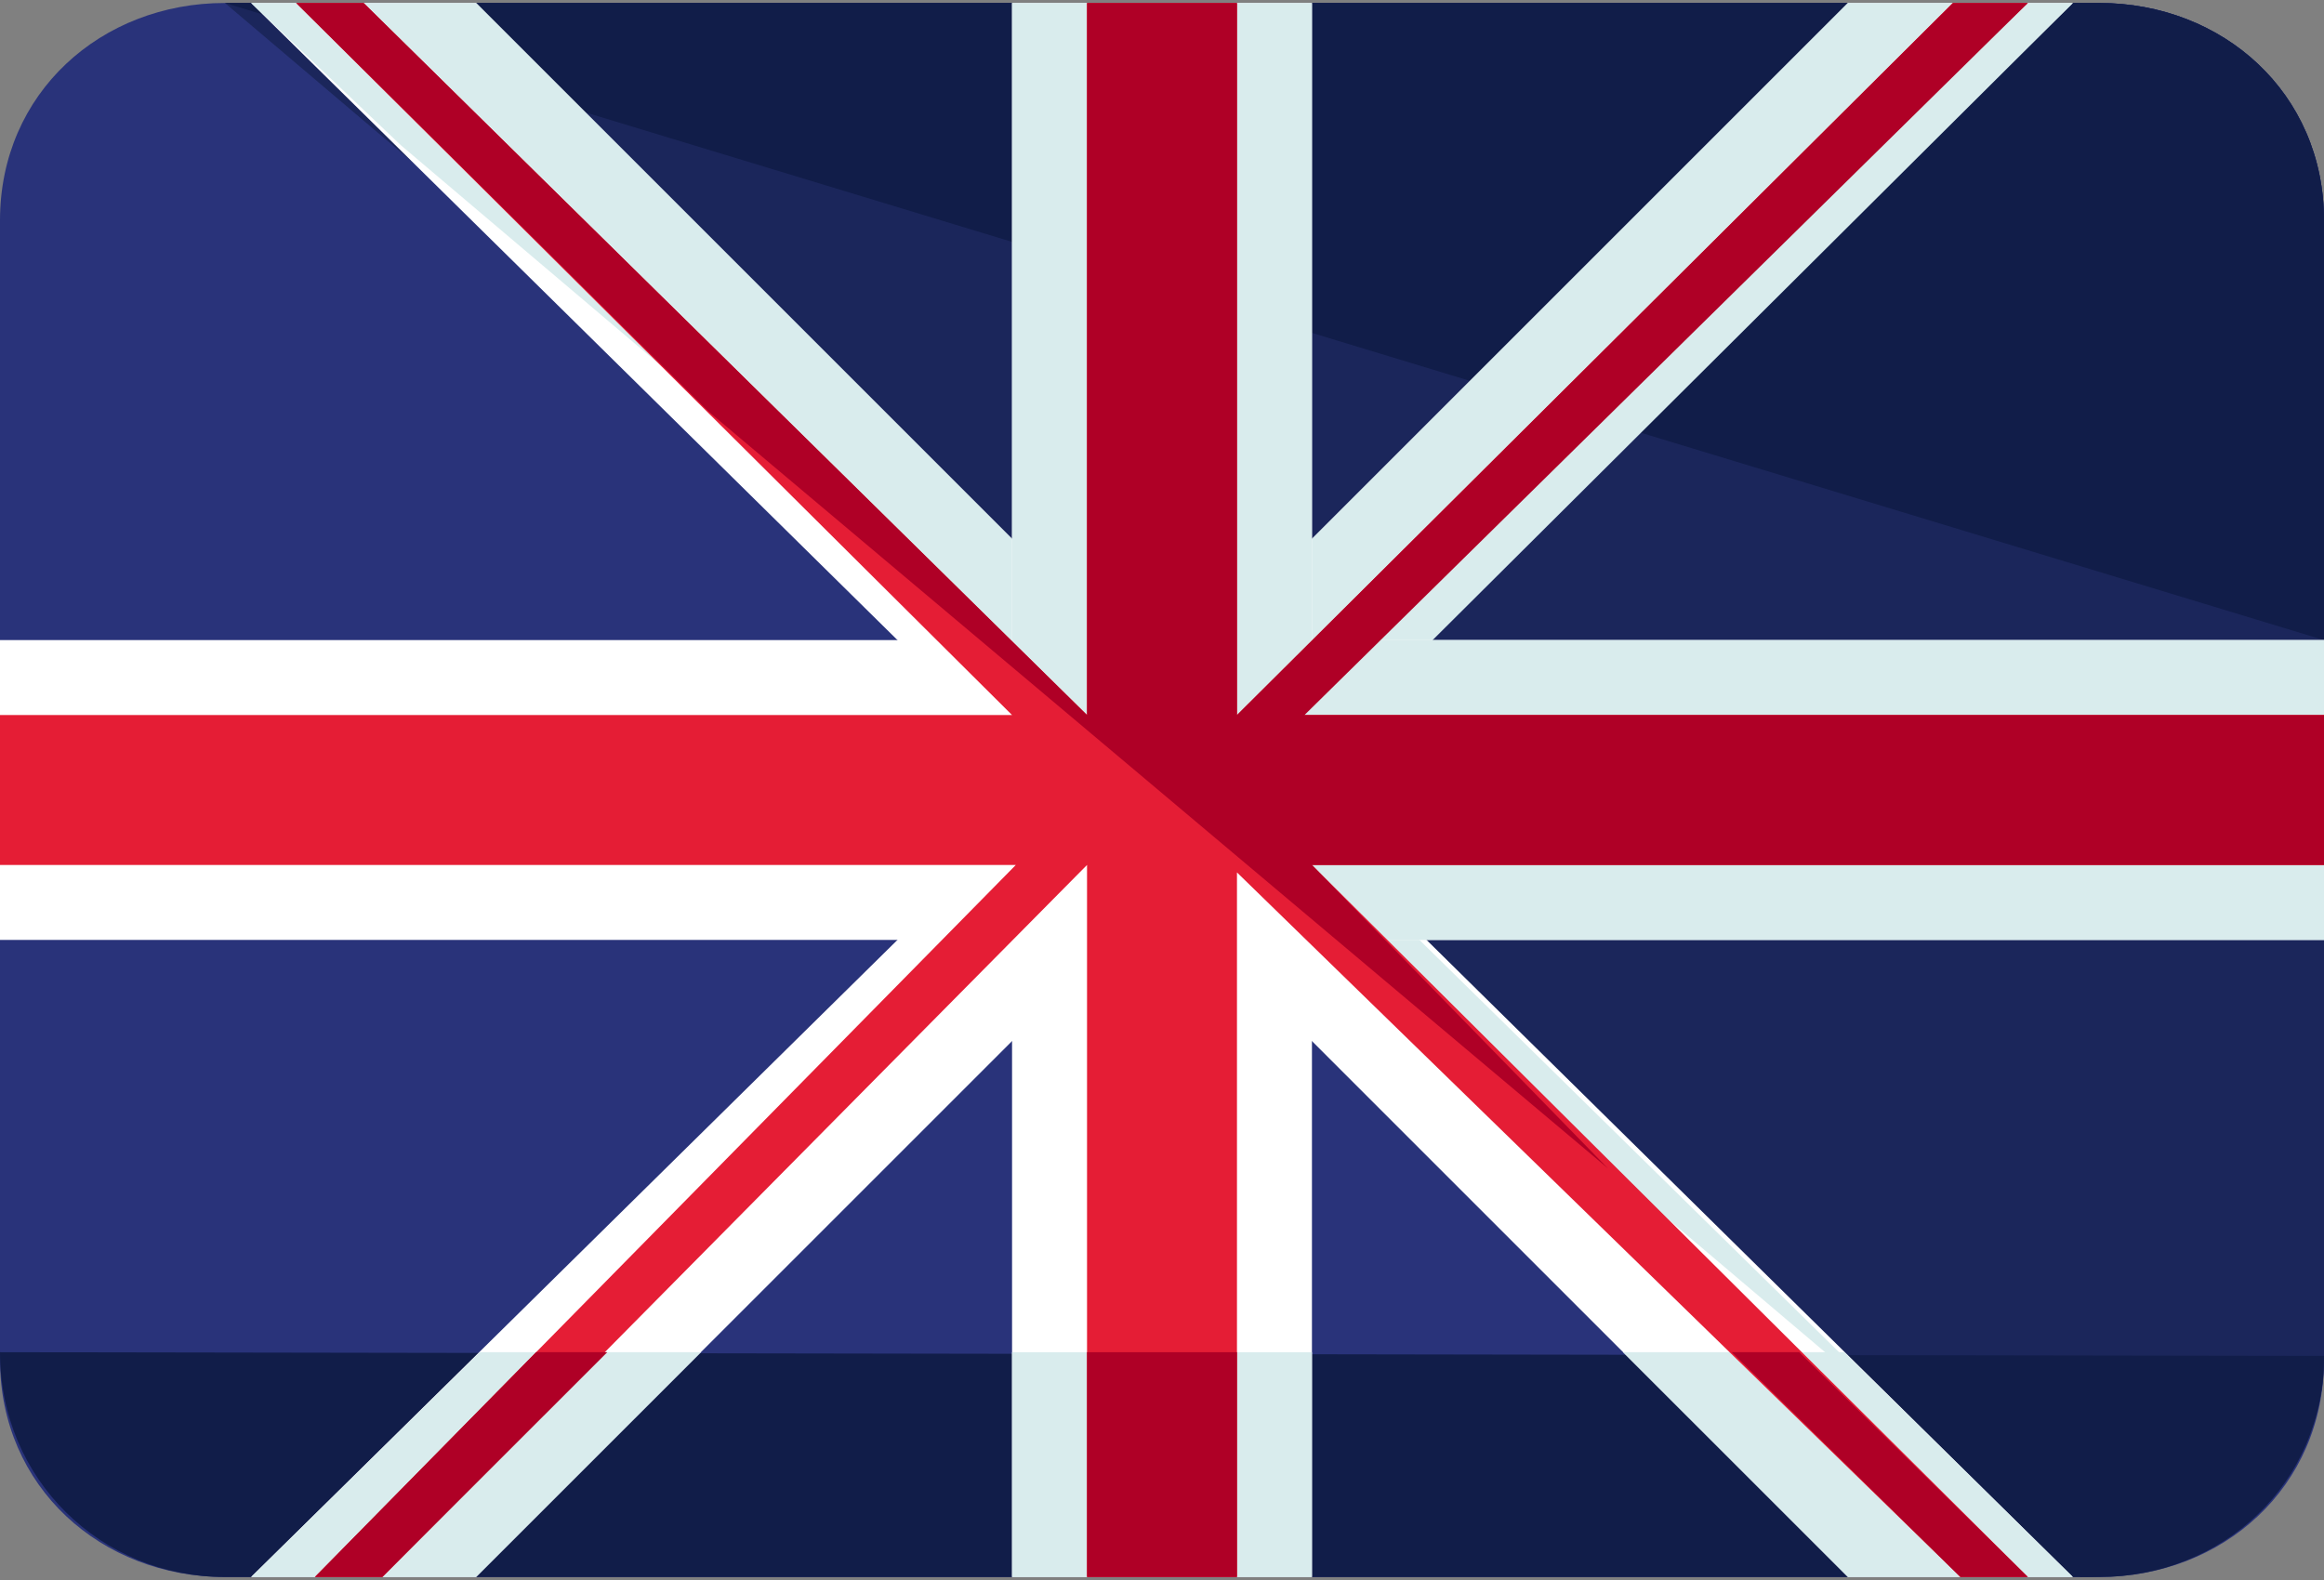 <svg width="50" height="34" viewBox="0 0 50 34" fill="none" xmlns="http://www.w3.org/2000/svg">
<rect x="0" y="0" width="50" height="34" fill="#808080" stroke="none"/>
<g clip-path="url(#clip0_897_172)">
<path d="M50 29.258C50 32 47.823 33.935 45.161 33.935H4.839C2.177 33.935 0 32 0 29.258V4.742C0 2 2.177 0.064 4.839 0.064H45.161C47.823 0.064 50 2 50 4.742V29.258Z" fill="#29337A"/>
<path d="M4.839 0.064H45.161C47.823 0.064 50 2 50 4.742V29.258C50 32 47.419 33.935 44.758 33.935" fill="#1B265B"/>
<path d="M4.839 0.064H45.161C47.823 0.064 50 2 50 4.742V13.774" fill="#111D49"/>
<path d="M50 29.178C50 31.92 47.823 33.936 45.161 33.936H4.839C2.177 33.936 0 31.84 0 29.098" fill="#111D49"/>
<path d="M27.419 17L44.597 0.064H39.758L25 14.822L10.242 0.064H5.403L22.581 17L5.403 33.935H10.242L25 19.177L39.758 33.935H44.597L27.419 17Z" fill="white"/>
<path d="M10.323 29.098L5.403 33.936H10.242L15.081 29.098H10.323Z" fill="#D9ECED"/>
<path d="M34.919 29.098L39.758 33.936H44.597L39.678 29.098H34.919Z" fill="#D9ECED"/>
<path d="M41.452 30.951L27.419 17.161L44.597 0.064H39.758L25 14.822L10.242 0.064H5.403L8.629 3.129L41.452 30.951Z" fill="#D9ECED"/>
<path d="M50 13.774H28.226V0.064H21.774V13.774H0V20.226H21.774V33.935H28.226V20.226H50V13.774Z" fill="white"/>
<path d="M28.226 29.098H21.774V33.936H28.226V29.098Z" fill="#D9ECED"/>
<path d="M28.226 0.064H21.774V13.774H21.209L28.79 20.226H50V13.774H28.226V0.064Z" fill="#D9ECED"/>
<path d="M50 15.387H26.613H27.581L43.629 0.064H42.016L26.613 15.387V0.064H23.387V15.387L7.823 0.064H6.371L21.774 15.387H0V18.613H21.855L6.774 33.935H8.226L23.387 18.613V33.935H26.613V18.774L42.177 33.935H43.629L28.226 18.613H50V15.387Z" fill="#E51D35"/>
<path d="M26.613 29.098H23.387V33.936H26.613V29.098Z" fill="#AF0026"/>
<path d="M11.533 29.098L6.774 33.936H8.226L13.065 29.098H11.533Z" fill="#AF0026"/>
<path d="M37.258 29.098L42.178 33.936H43.629L38.71 29.098H37.258Z" fill="#AF0026"/>
<path d="M28.065 15.387L43.629 0.064H42.016L26.613 15.387V0.064H23.387V15.387L7.823 0.064H6.371L15.242 8.855L34.597 25.145L28.226 18.613H50V15.387H26.613H28.065Z" fill="#AF0026"/>
</g>
<defs>
<clipPath id="clip0_897_172">
<rect width="50" height="34" fill="white"/>
</clipPath>
</defs>
</svg>
